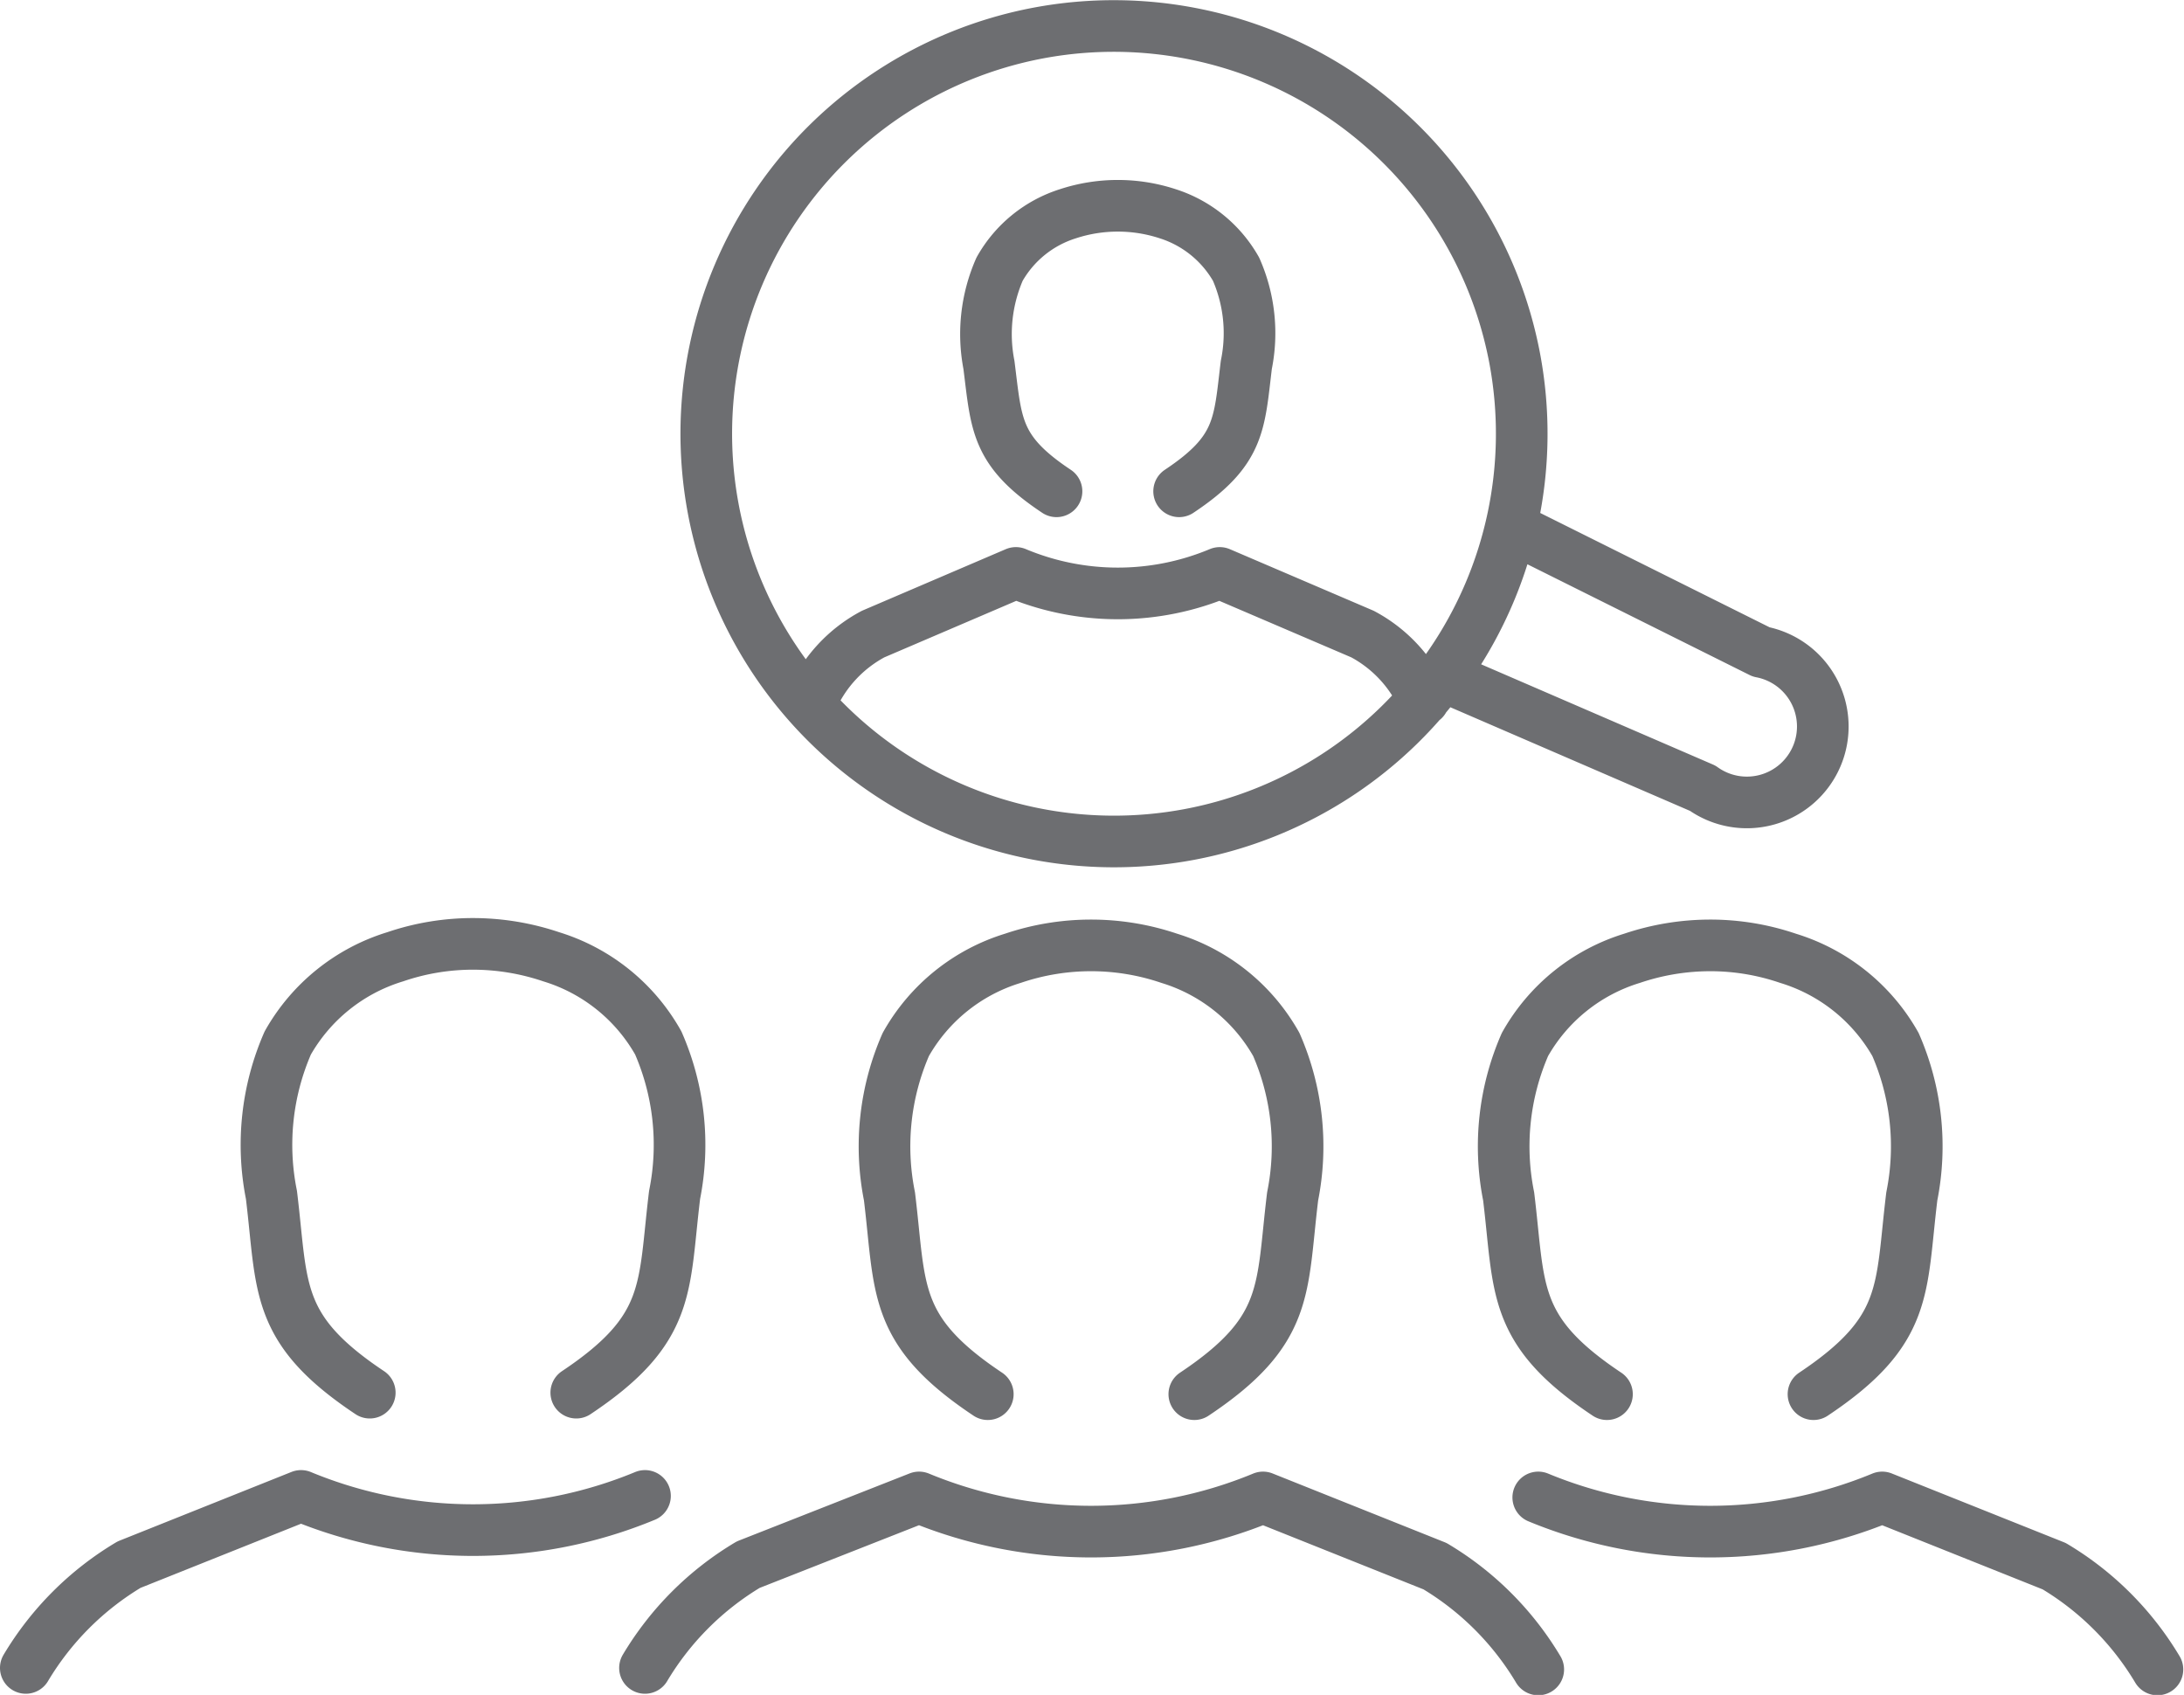 <svg id="Layer_1" data-name="Layer 1" xmlns="http://www.w3.org/2000/svg" viewBox="0 0 57.53 44.64">
  <defs>
    <style>
      .cls-1 {
        fill: none;
        stroke: #6d6e71;
        stroke-linecap: round;
        stroke-linejoin: round;
        stroke-width: 1.36px;
      }
    </style>
  </defs>
  <path class="cls-1" d="M315.28,391.61l6.8,2.94a2,2,0,1,0,1.54-3.59l-6.26-3.12m-.23-4.61a10.74,10.74,0,1,1-12.55-8.57A10.75,10.75,0,0,1,317.13,383.23Zm-8.84,3.5c1.61-1.07,1.58-1.76,1.77-3.33a4.18,4.18,0,0,0-.27-2.52,3.18,3.18,0,0,0-1.8-1.46,4.22,4.22,0,0,0-2.63,0,3.15,3.15,0,0,0-1.8,1.46,4.26,4.26,0,0,0-.28,2.52c.2,1.57.17,2.26,1.78,3.33m-6.44,5.49a3.62,3.62,0,0,1,1.61-1.73l3.76-1.61a6.95,6.95,0,0,0,5.37,0l3.76,1.61a3.62,3.62,0,0,1,1.61,1.73M325,410.51c2.52-1.68,2.29-2.76,2.59-5.21a6.7,6.7,0,0,0-.43-4,4.89,4.89,0,0,0-2.83-2.27,6.34,6.34,0,0,0-2.05-.34,6.45,6.45,0,0,0-2.06.34,4.87,4.87,0,0,0-2.82,2.27,6.7,6.7,0,0,0-.43,4c.3,2.45.07,3.53,2.59,5.21m14.5,7.25a7.85,7.85,0,0,0-2.72-2.72l-4.53-1.81a11.85,11.85,0,0,1-9.06,0m-9.06-2.72c2.52-1.68,2.29-2.76,2.59-5.21a6.7,6.7,0,0,0-.43-4,4.87,4.87,0,0,0-2.82-2.27,6.41,6.41,0,0,0-4.12,0,4.87,4.87,0,0,0-2.82,2.27,6.7,6.7,0,0,0-.43,4c.3,2.45.07,3.53,2.59,5.21m14.5,7.25a7.85,7.85,0,0,0-2.72-2.72l-4.53-1.81a11.85,11.85,0,0,1-9.06,0L296.94,415a7.85,7.85,0,0,0-2.72,2.72m-1.81-7.25c2.52-1.68,2.29-2.76,2.59-5.21a6.7,6.7,0,0,0-.43-4,4.87,4.87,0,0,0-2.82-2.27,6.45,6.45,0,0,0-2.06-.34,6.34,6.34,0,0,0-2.05.34,4.89,4.89,0,0,0-2.83,2.27,6.7,6.7,0,0,0-.43,4c.3,2.45.07,3.53,2.59,5.21m7.25,2.72a11.85,11.85,0,0,1-9.06,0L280.63,415a7.85,7.85,0,0,0-2.72,2.72" transform="translate(-277.23 -373.79)"/>
</svg>
